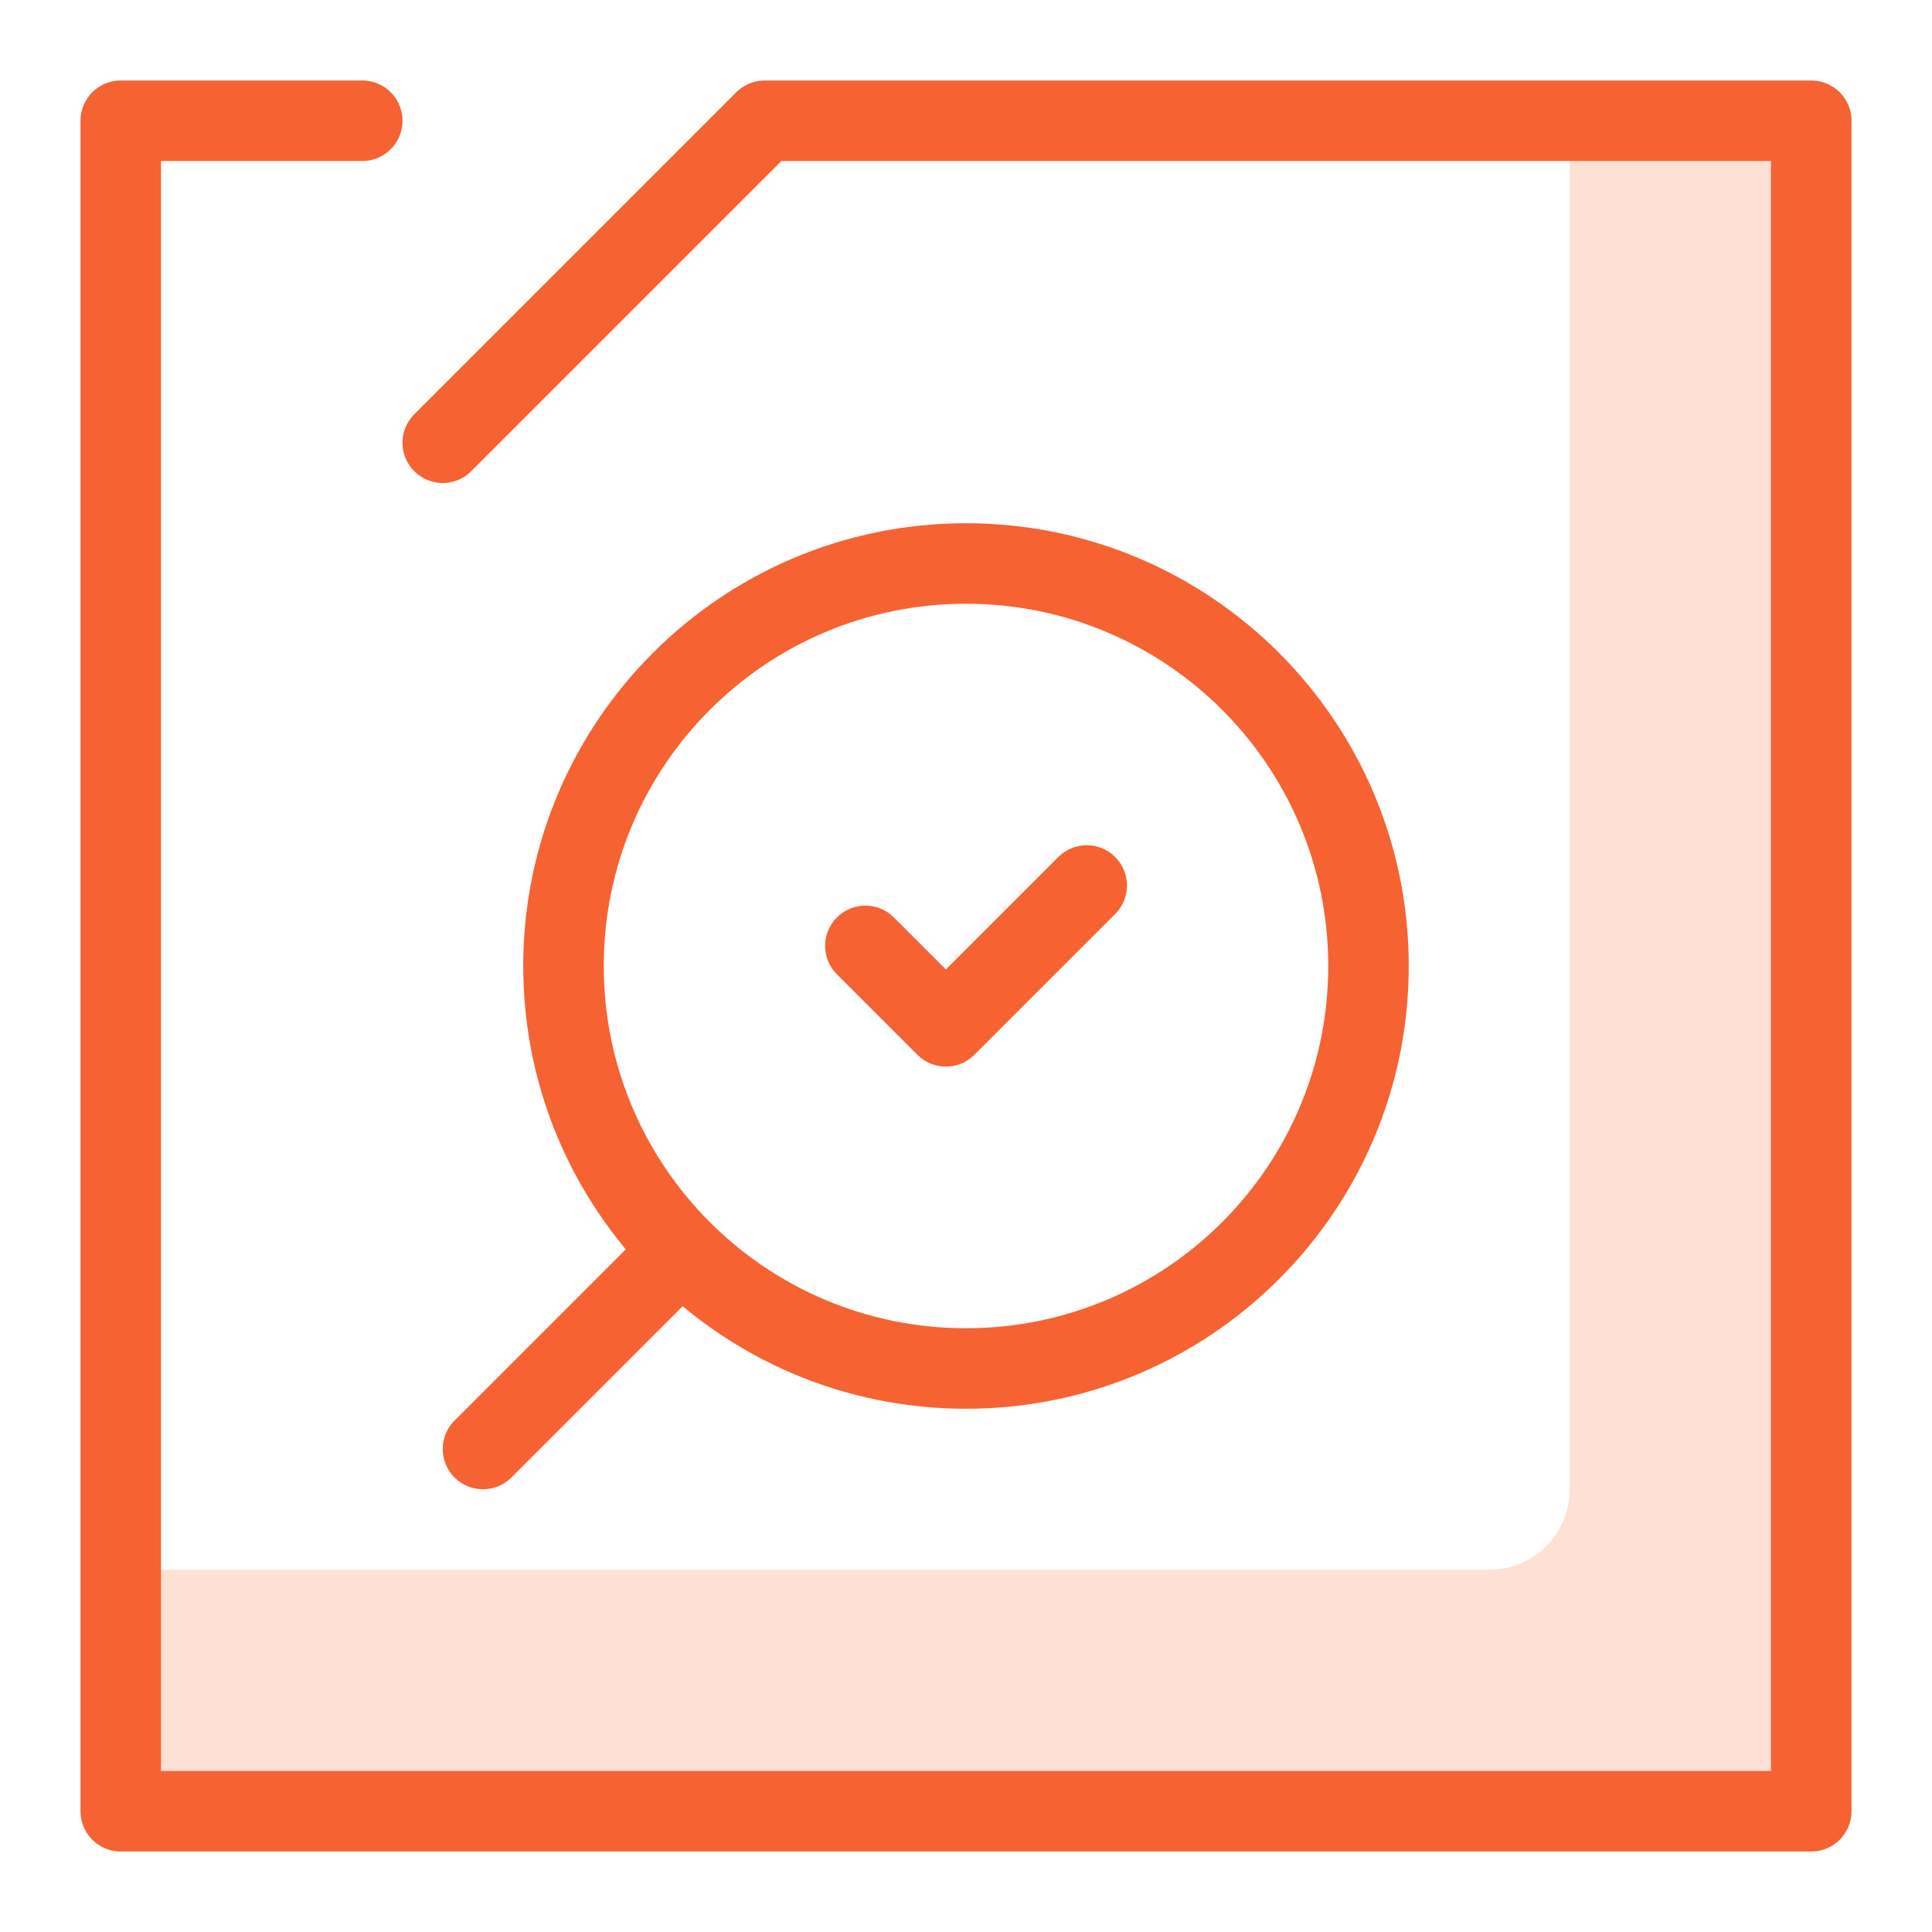 <svg width="48" height="48" viewBox="0 0 48 48" fill="none" xmlns="http://www.w3.org/2000/svg">
<path d="M37 39H3V45H45V3H39V37C39 38.105 38.105 39 37 39Z" fill="#FFE0D4"/>
<path d="M24 33C28.971 33 33 28.971 33 24H35C35 30.075 30.075 35 24 35V33ZM15 24C15 28.971 19.029 33 24 33V35C17.925 35 13 30.075 13 24H15ZM24 15C19.029 15 15 19.029 15 24H13C13 17.925 17.925 13 24 13V15ZM24 13C30.075 13 35 17.925 35 24H33C33 19.029 28.971 15 24 15V13Z" fill="#F66232"/>
<path d="M23.5 25.5L24.207 26.207C24.02 26.395 23.765 26.5 23.5 26.5C23.235 26.5 22.98 26.395 22.793 26.207L23.5 25.5ZM20.793 24.207C20.402 23.817 20.402 23.183 20.793 22.793C21.183 22.402 21.817 22.402 22.207 22.793L20.793 24.207ZM26.293 21.293C26.683 20.902 27.317 20.902 27.707 21.293C28.098 21.683 28.098 22.317 27.707 22.707L26.293 21.293ZM22.793 26.207L20.793 24.207L22.207 22.793L24.207 24.793L22.793 26.207ZM27.707 22.707L24.207 26.207L22.793 24.793L26.293 21.293L27.707 22.707Z" fill="#F66232"/>
<path d="M12.707 36.707C12.317 37.098 11.683 37.098 11.293 36.707C10.902 36.317 10.902 35.683 11.293 35.293L12.707 36.707ZM17.707 31.707L12.707 36.707L11.293 35.293L16.293 30.293L17.707 31.707Z" fill="#F66232"/>
<path d="M9 3H3V9V33V39V45H9H14H39H45V40V33V9V3H19L11 11" stroke="#F66232" stroke-width="2" stroke-linecap="round" stroke-linejoin="round"/>
</svg>
